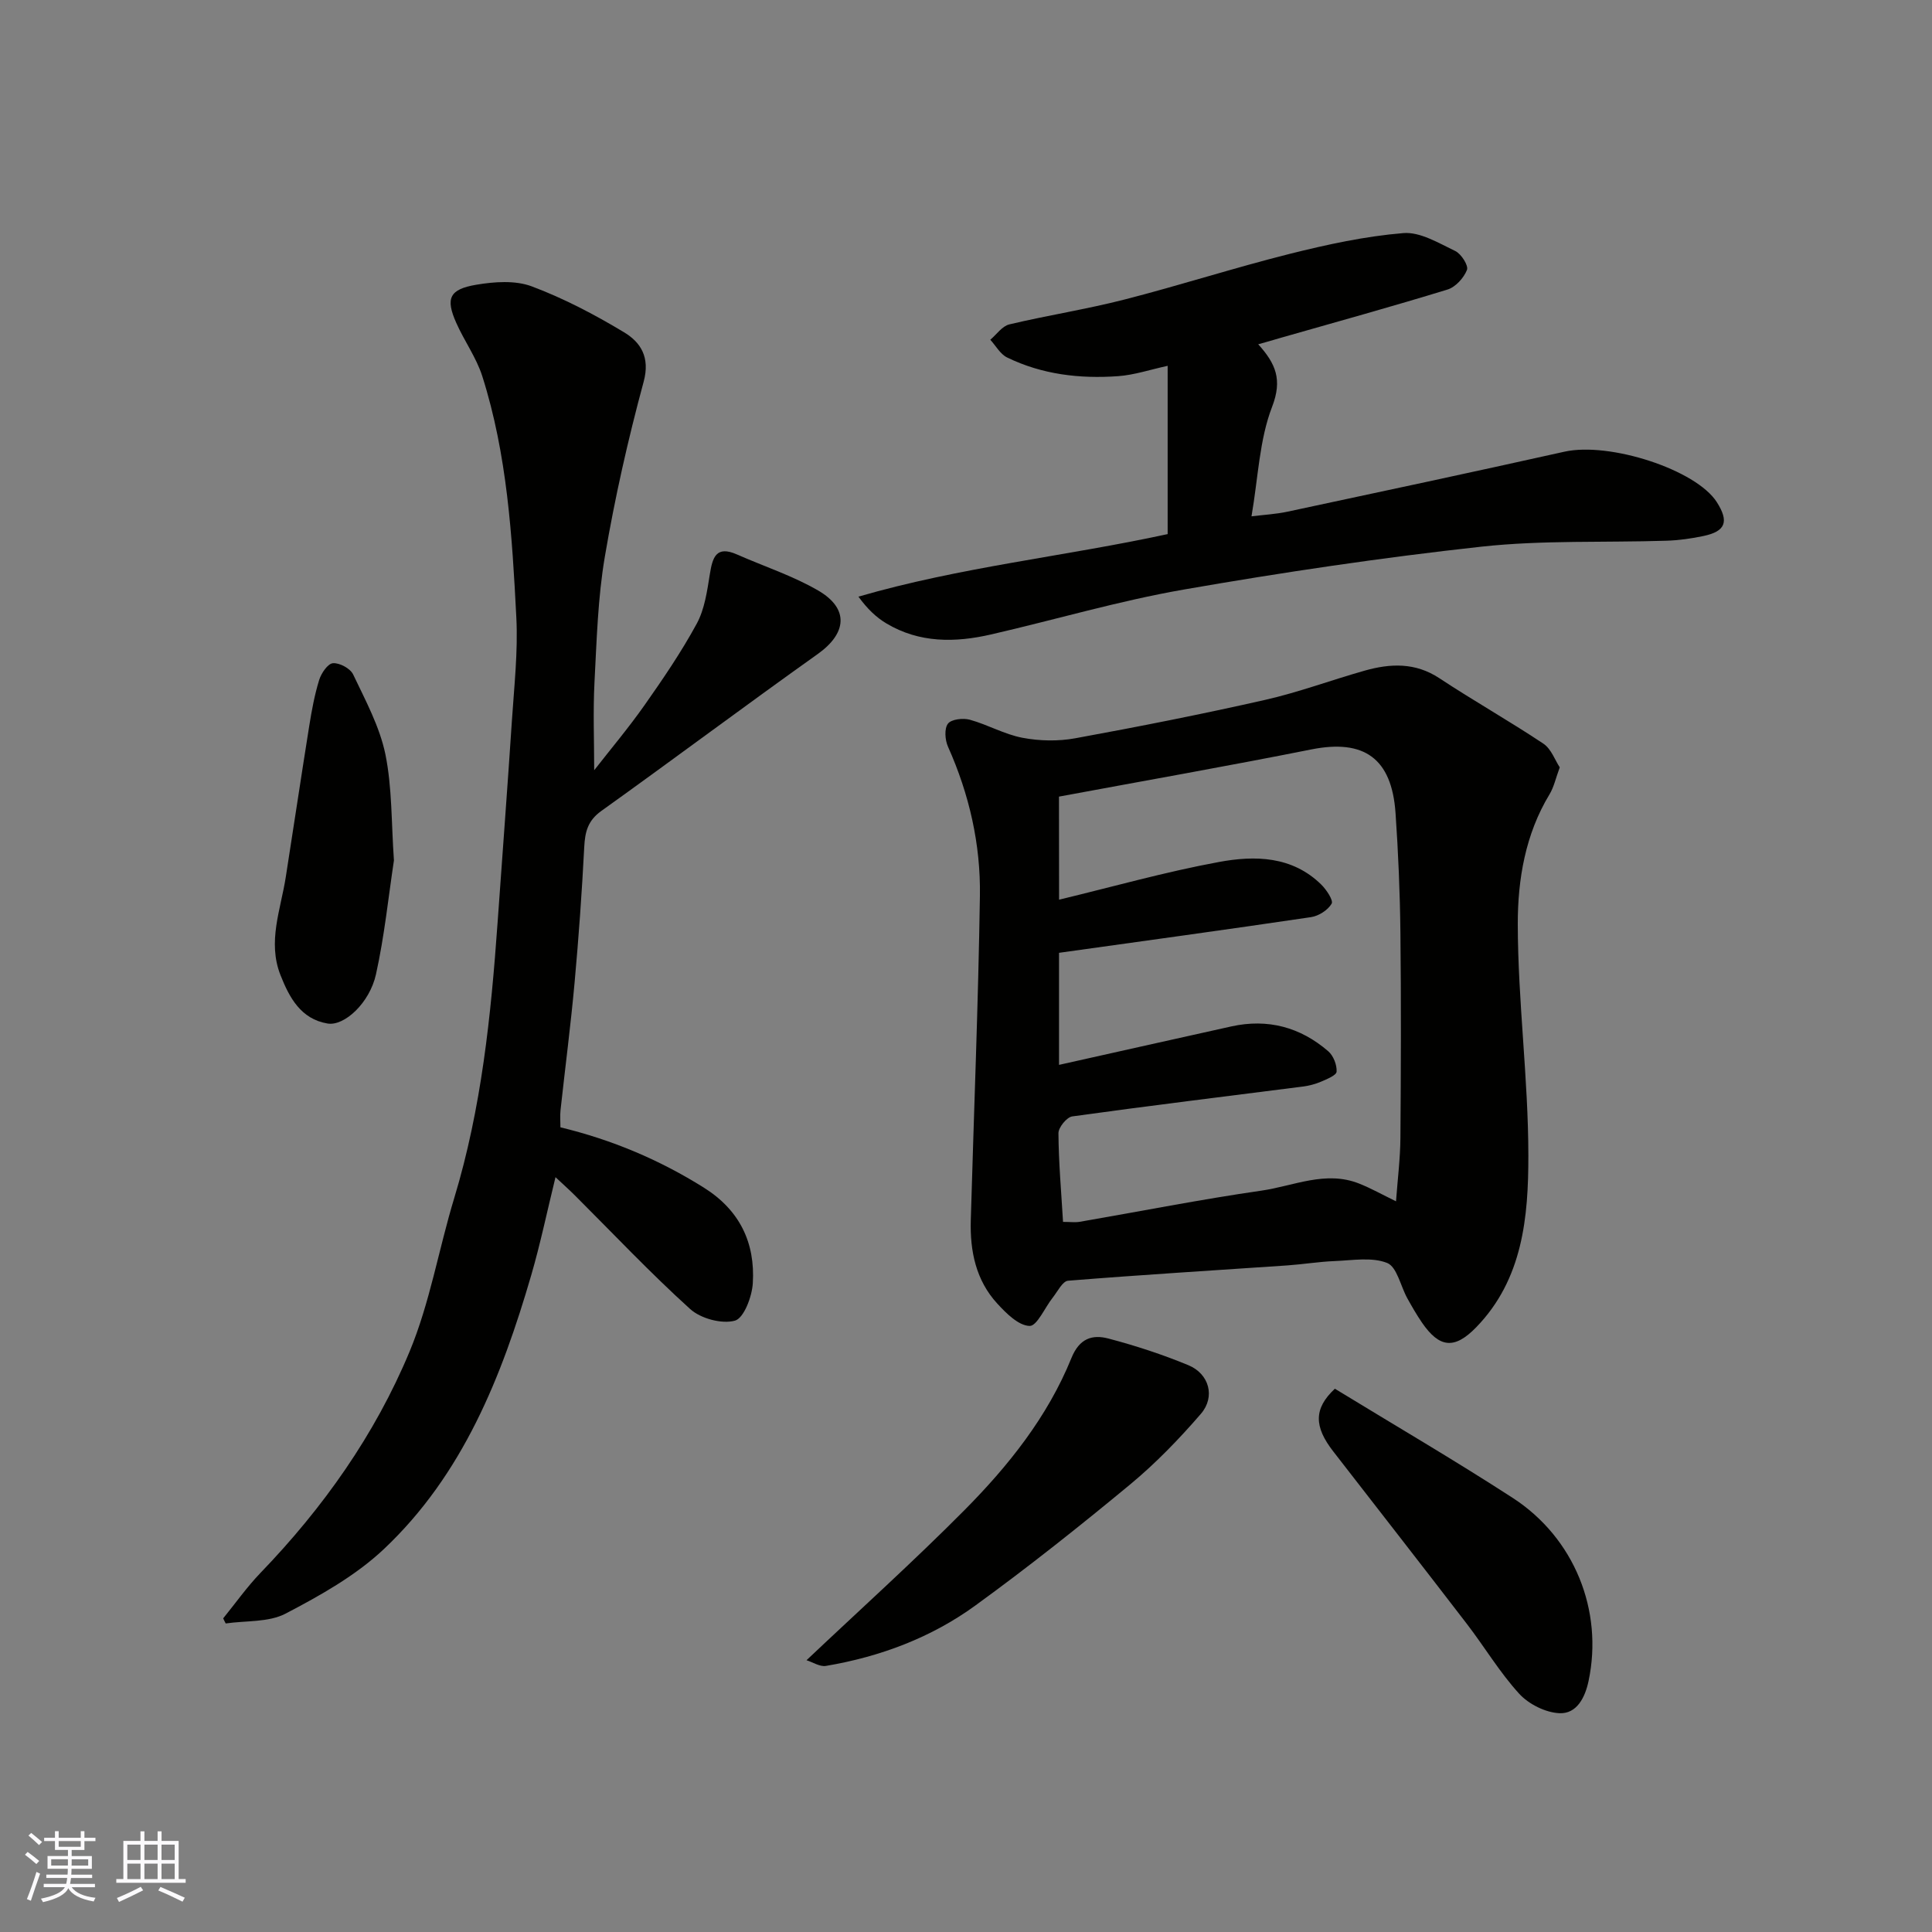 <svg enable-background="new 0 0 400 400" viewBox="0 0 400 400" xmlns="http://www.w3.org/2000/svg"><rect x="0" y="0" width="400" height="400" fill="#808080" stroke="none"/><g fill="#010100"><path d="m322.93 158.87c-.83 2.25-1.21 4.08-2.12 5.59-5.02 8.27-6.58 17.66-6.57 26.84.02 15.99 2.18 31.97 2.19 47.95.01 12.68-1.13 25.62-10.82 35.57-4.5 4.62-7.61 4.25-11.22-1.01-1.1-1.61-2.08-3.32-3.03-5.03-1.39-2.52-2.14-6.49-4.17-7.3-3.17-1.26-7.2-.53-10.85-.39-3.28.13-6.53.67-9.81.9-15.13 1.03-30.27 1.95-45.39 3.17-1.15.09-2.17 2.22-3.17 3.48-1.65 2.07-3.27 5.93-4.81 5.88-2.29-.07-4.81-2.59-6.66-4.6-4.45-4.83-5.69-10.88-5.51-17.27.64-22.38 1.55-44.76 1.89-67.14.17-10.7-2.2-21.06-6.61-30.92-.62-1.39-.79-3.73-.01-4.76.7-.93 3.13-1.2 4.53-.82 3.7 1.02 7.16 3.03 10.9 3.74 3.54.67 7.4.75 10.94.1 13.14-2.4 26.24-4.99 39.27-7.94 6.97-1.58 13.71-4.1 20.6-6.05 5.33-1.51 10.5-1.75 15.51 1.56 7.07 4.67 14.47 8.84 21.52 13.54 1.65 1.1 2.43 3.46 3.4 4.91zm-103.66 27.4c11.05-2.66 21.99-5.76 33.13-7.81 7.42-1.37 15.14-1.24 21.17 4.7 1.07 1.06 2.53 3.26 2.13 3.94-.78 1.33-2.67 2.54-4.25 2.78-17.3 2.57-34.62 4.93-52.19 7.39v23.2c11.92-2.66 23.79-5.33 35.67-7.96 7.55-1.67 14.3.15 20.08 5.15 1.06.92 1.8 2.82 1.72 4.21-.04.77-2.03 1.56-3.25 2.09-1.18.51-2.48.83-3.75 1-15.91 2.04-31.84 3.97-47.73 6.18-1.14.16-2.87 2.28-2.86 3.48.04 6.05.58 12.09.95 18.36 1.51 0 2.51.14 3.46-.02 12.54-2.16 25.03-4.64 37.61-6.45 6.67-.96 13.29-4.22 20.22-1.47 2.5.99 4.87 2.33 7.65 3.68.34-4.63.88-8.88.91-13.13.11-14.16.16-28.32 0-42.48-.09-8.27-.44-16.54-1.01-24.79-.79-11.36-6.54-15.33-17.43-13.16-17.26 3.44-34.59 6.49-52.25 9.77.02 6.88.02 14.3.02 21.34z"/><path d="m46.21 335.06c2.56-3.15 4.92-6.5 7.73-9.42 12.98-13.47 23.69-28.6 30.85-45.79 4.21-10.12 6.04-21.22 9.25-31.79 5.65-18.62 7.61-37.78 8.98-57.05.99-13.96 2.05-27.92 2.97-41.89.47-7.09 1.27-14.23.91-21.29-.86-16.84-1.89-33.73-7.05-49.95-1.23-3.85-3.72-7.28-5.38-11.02-2.26-5.07-1.46-6.97 4.15-7.91 3.73-.63 8.04-.94 11.45.33 6.65 2.49 13.05 5.85 19.14 9.52 3.43 2.07 5.43 5.15 4.05 10.24-3.23 11.92-5.96 24.02-8.03 36.19-1.46 8.56-1.69 17.36-2.15 26.07-.31 6.02-.06 12.08-.06 18.17 3.32-4.26 7.08-8.72 10.43-13.48 3.84-5.46 7.62-11.01 10.8-16.86 1.64-3.02 2.15-6.74 2.71-10.22s1.28-6.03 5.61-4.12c5.62 2.48 11.56 4.41 16.84 7.48 6.44 3.75 5.91 8.86-.11 13.14-15.04 10.7-29.81 21.76-44.82 32.5-2.79 2-3.36 4.33-3.52 7.46-.48 9.37-1.15 18.74-2 28.09-.8 8.81-1.95 17.59-2.91 26.39-.12 1.14-.02 2.3-.02 3.55 10.69 2.58 20.49 6.72 29.67 12.47 7.44 4.66 10.68 11.42 10.16 19.82-.17 2.78-1.85 7.23-3.71 7.74-2.73.74-7.08-.43-9.27-2.42-8.27-7.48-15.94-15.62-23.84-23.5-1.15-1.15-2.37-2.23-4.03-3.79-1.75 7.14-3.13 13.78-5.02 20.28-6.13 21.06-14.17 41.3-30.5 56.71-5.83 5.5-13.18 9.62-20.36 13.37-3.52 1.84-8.23 1.43-12.4 2.04-.19-.35-.36-.7-.52-1.06z"/><path d="m260.5 71.28c3.63 4.01 5.04 7.33 2.88 12.93-2.65 6.85-2.88 14.63-4.27 22.69 2.56-.32 5.07-.45 7.49-.97 19.11-4.08 38.22-8.16 57.29-12.41 9.33-2.08 27.28 3.71 31.57 10.46 2.54 4 1.82 6.01-2.71 6.98-2.54.54-5.16.91-7.75.99-12.76.41-25.62-.15-38.28 1.23-20.62 2.26-41.19 5.32-61.63 8.88-13.44 2.34-26.6 6.24-39.92 9.3-7.43 1.71-14.82 1.79-21.64-2.28-2.12-1.26-3.95-3.01-5.8-5.55 21.08-6.13 42.71-8.33 64.02-12.95 0-11.42 0-22.85 0-34.84-3.64.79-6.91 1.9-10.25 2.14-7.93.57-15.75-.34-22.99-3.87-1.42-.69-2.33-2.42-3.48-3.67 1.31-1.1 2.46-2.83 3.95-3.18 7.91-1.88 15.98-3.13 23.85-5.15 11.47-2.94 22.75-6.58 34.23-9.46 7.72-1.93 15.58-3.64 23.48-4.29 3.48-.29 7.32 2.07 10.76 3.71 1.23.59 2.77 3.01 2.42 3.91-.65 1.66-2.37 3.56-4.04 4.07-11.49 3.53-23.09 6.73-34.65 10.03-1.4.42-2.8.82-4.53 1.3z"/><path d="m166.98 343.73c11.22-10.61 22.23-20.52 32.65-31.02 9.13-9.2 17.26-19.37 22.19-31.53 1.66-4.1 4.33-4.93 7.67-4.05 5.62 1.48 11.19 3.3 16.55 5.52 4.31 1.78 5.63 6.54 2.59 10.07-4.49 5.2-9.33 10.21-14.61 14.59-10.45 8.65-21.08 17.1-32.05 25.07-9.18 6.68-19.74 10.63-30.97 12.53-1.26.21-2.74-.78-4.02-1.18z"/><path d="m276.37 287.52c12.39 7.57 24.78 14.8 36.8 22.59 12.8 8.29 18.8 23.34 15.73 37.9-.71 3.39-2.42 6.86-6.04 6.69-2.88-.13-6.35-1.87-8.32-4.02-4.05-4.43-7.17-9.69-10.85-14.48-9.16-11.93-18.42-23.79-27.64-35.68-4-5.14-4.1-8.87.32-13z"/><path d="m81.56 178.14c-1.14 7.51-1.96 15.65-3.72 23.59-1.3 5.88-6.52 10.76-10.02 10.18-5.53-.92-7.92-5.37-9.76-10.05-2.7-6.88.05-13.52 1.1-20.23 1.64-10.45 3.2-20.92 4.87-31.37.51-3.19 1.1-6.4 2.05-9.48.43-1.39 1.78-3.39 2.85-3.47 1.36-.11 3.59 1.08 4.18 2.32 2.55 5.37 5.49 10.79 6.68 16.53 1.41 6.92 1.22 14.18 1.77 21.98z"/></g><path d="m5.17 384 .55-.58c.85.61 1.65 1.24 2.4 1.87l-.59.64c-.83-.73-1.62-1.37-2.36-1.93m1.22 9.53-.82-.34c.71-1.76 1.37-3.64 1.98-5.63.24.13.5.25.76.36-.6 1.67-1.24 3.54-1.92 5.61m-.5-13.5.57-.54c.56.44 1.31 1.06 2.26 1.87l-.64.64c-.68-.66-1.41-1.32-2.19-1.97m3.25.46h2.24v-1.36h.77v1.36h4.57v-1.36h.76v1.36h2.28v.69h-2.28v1.84h-2.64v1.26h4.18v2.64h-4.21c0 .45-.02.86-.05 1.21h4.32v.69h-4.38c-.04.34-.1.75-.19 1.22h5.15v.69h-4.82c.87 1.19 2.51 1.92 4.93 2.19-.17.31-.3.57-.37.76-2.77-.49-4.52-1.41-5.26-2.76-.56 1.26-2.3 2.23-5.24 2.9-.12-.24-.26-.48-.43-.72 2.73-.55 4.38-1.34 4.96-2.38h-4.38v-.69h4.65c.1-.38.17-.79.21-1.22h-4.32v-.69h4.4c.03-.34.05-.75.05-1.21h-4.2v-2.64h4.23v-1.26h-2.69v-1.84h-2.24zm1.46 4.46v1.29h3.45c.01-.4.02-.57.01-.53v-.32-.45h-3.46zm1.55-2.59h4.57v-1.19h-4.57zm6.11 2.59h-3.42v.77c-.01.19-.01.37-.02.53h3.44z" fill="#fbfafc"/><path d="m32.63 379.16h.82v1.98h3.54v7.89h1.45v.78h-14.36v-.78h1.46v-7.89h3.54v-1.98h.82v1.98h2.73zm-3.49 11.48.5.73c-1.61.82-3.28 1.63-5 2.41-.13-.27-.28-.55-.44-.82 1.75-.72 3.4-1.49 4.94-2.32m-2.78-5.55h2.73v-3.18h-2.73zm0 3.95h2.73v-3.2h-2.73zm3.54-3.95h2.73v-3.18h-2.73zm0 3.95h2.73v-3.2h-2.73zm7.89 4.68c-1.84-.92-3.51-1.7-5.02-2.32l.45-.73c1.89.8 3.57 1.55 5.04 2.23zm-1.62-11.81h-2.73v3.18h2.73zm-2.73 7.13h2.73v-3.2h-2.73z" fill="#fbfafc"/></svg>